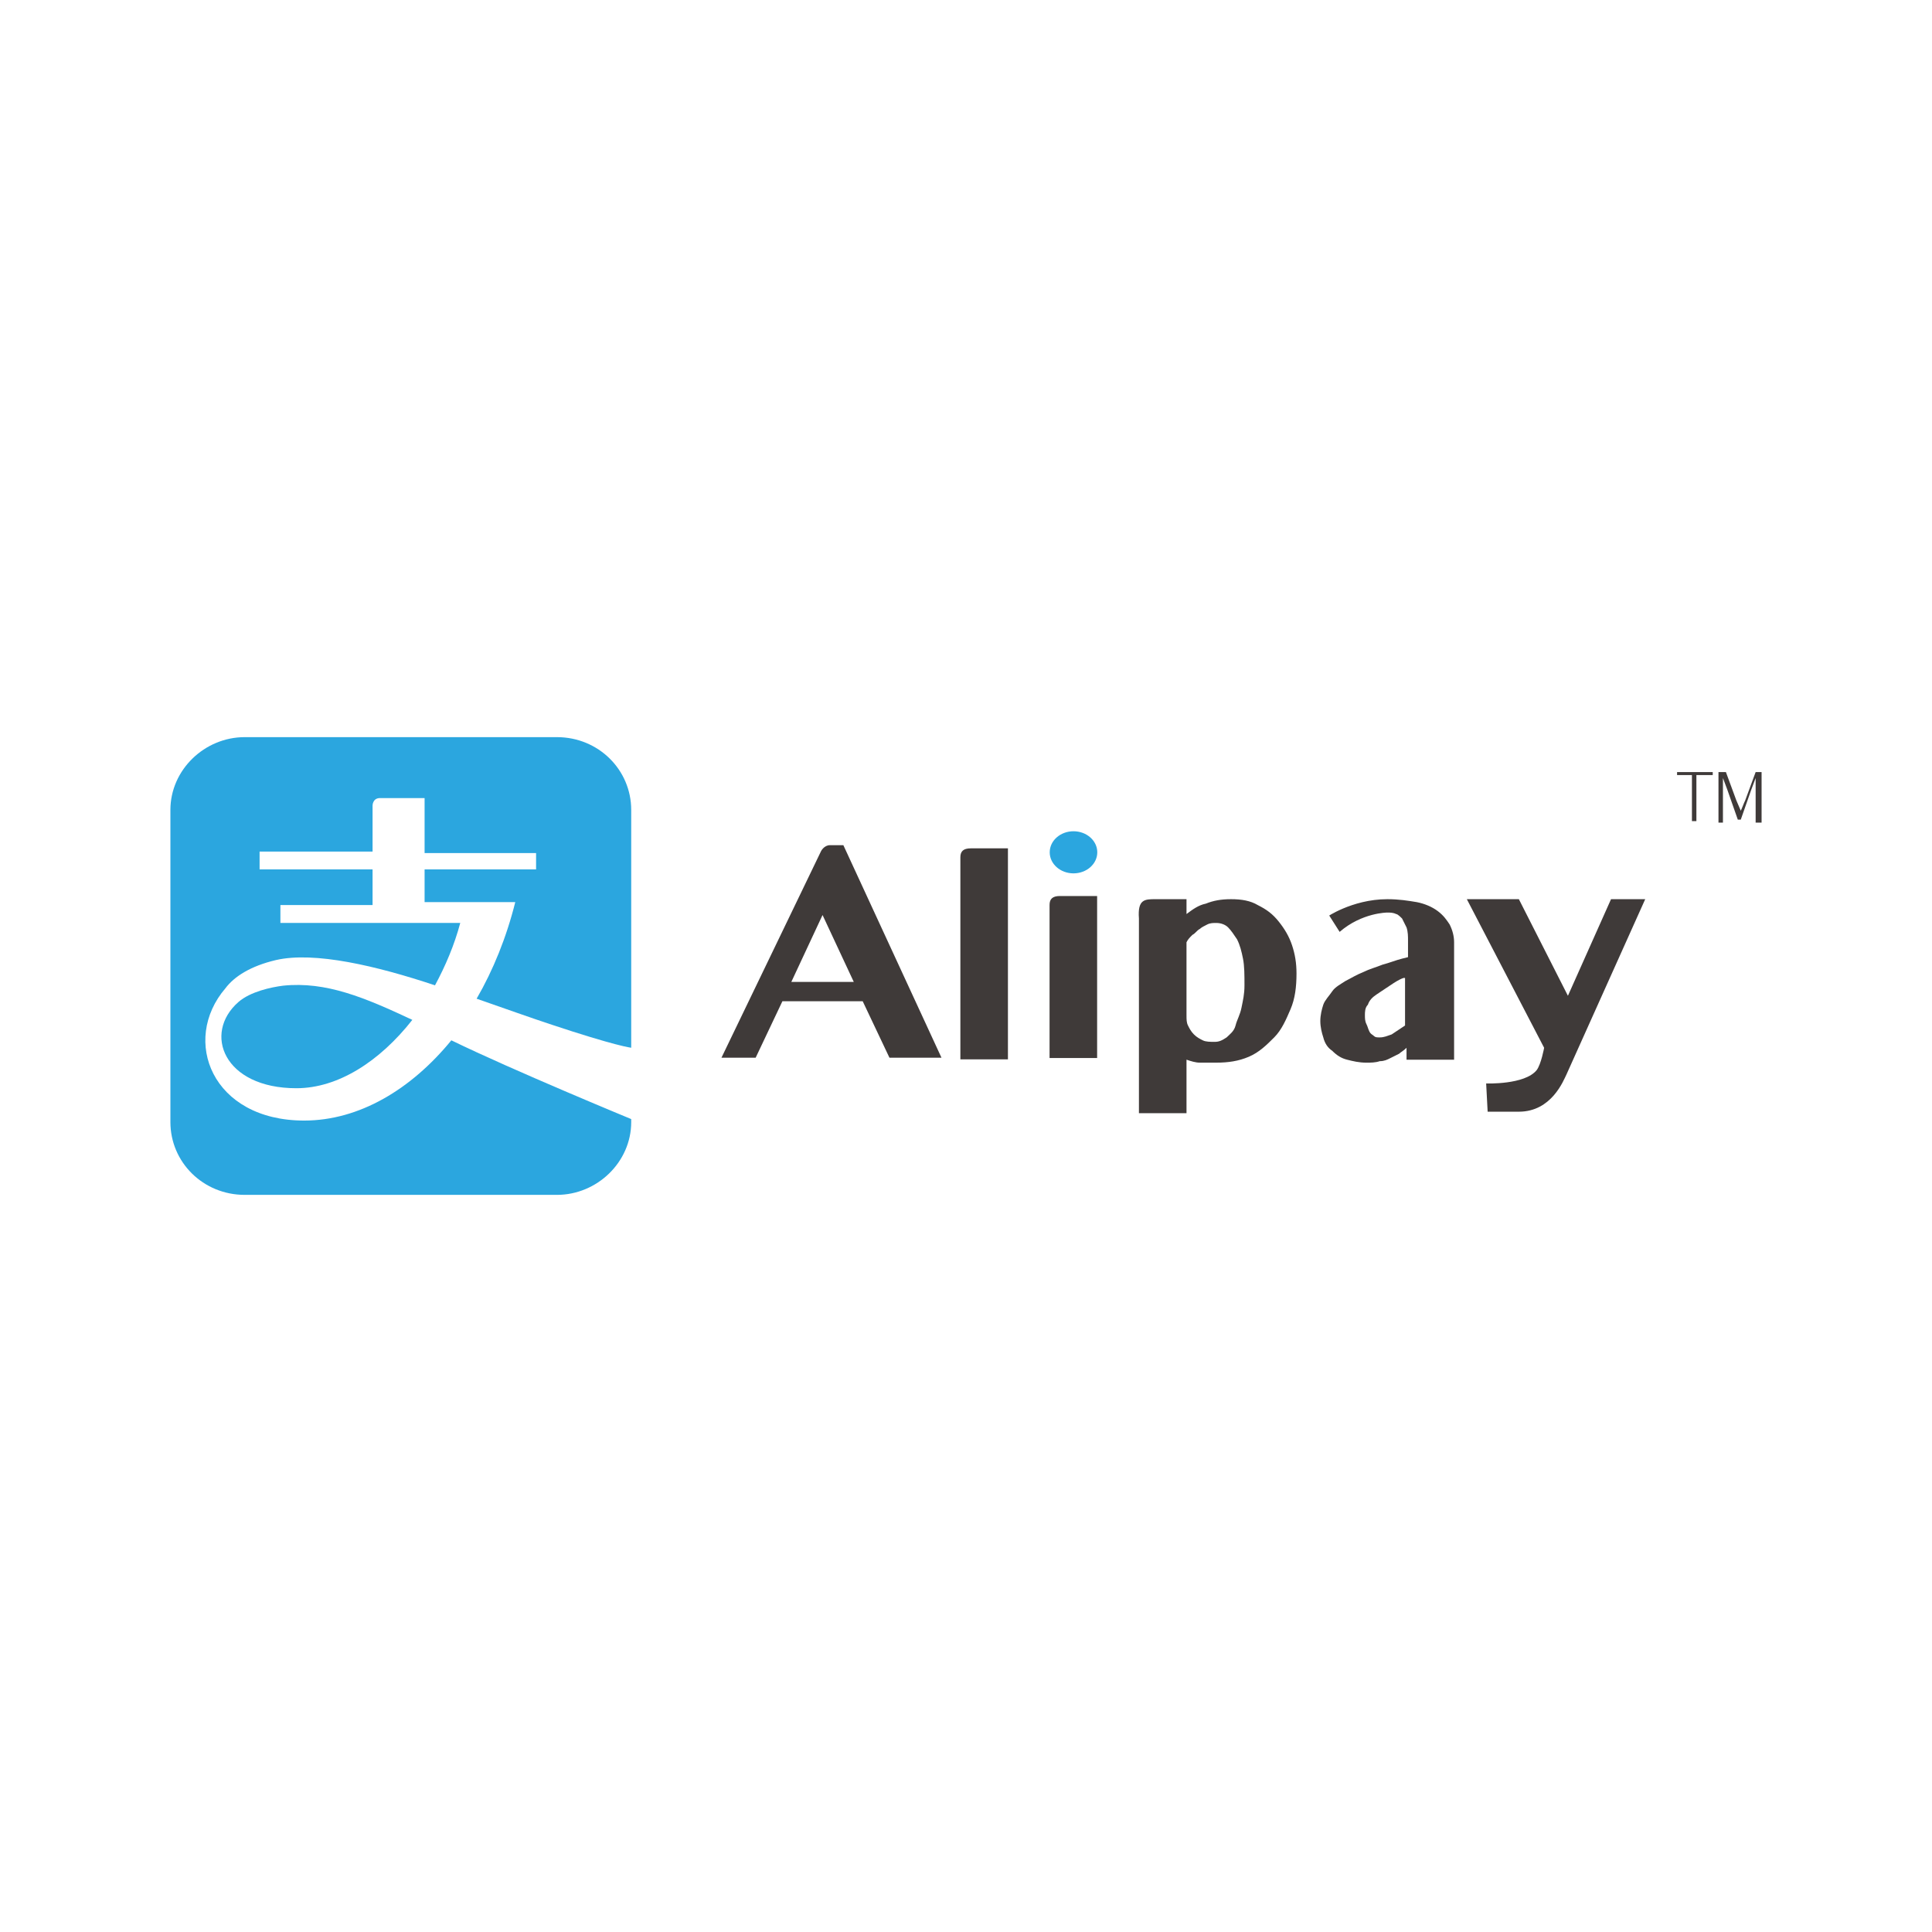 <svg xmlns="http://www.w3.org/2000/svg" width="800px" height="800px" viewBox="0 -140 780 780" xml:space="preserve">  <path d="m114.26 257.95c-4.8 0.6-13.203 2.399-18.004 6.6-14.403 12.599-6.001 34.798 23.406 34.798 16.803 0 33.607-10.8 46.81-27.6-19.204-8.999-34.808-15.6-52.212-13.8v2e-3z" fill="#2BA6DF"></path>  <path d="m221.83 273.4c27.006 9 33.007 9.6 33.007 9.6v-95.998c0-16.2-13.203-29.399-30.006-29.399h-126.03c-16.204 0-30.007 13.2-30.007 29.4v126c0 16.199 13.203 29.398 30.007 29.398h126.03c16.203 0 30.006-13.2 30.006-29.4v-1.199s-48.01-19.799-72.616-31.799c-16.203 19.799-37.208 32.399-59.413 32.399-37.208 0-49.811-32.399-31.807-53.398 3.6-4.801 10.202-9 20.404-11.4 15.604-3.6 40.81 2.4 64.215 10.199 4.2-7.799 7.801-16.199 10.202-25.199h-72.616v-7.2h37.208v-14.4h-45.61v-7.2h45.61v-18.598s0-3 3-3h18.005v22.2h45.01v6.6h-45.01v13.2h36.608c-3.6 14.399-9.002 27.598-15.604 38.999 12.003 4.199 22.205 7.8 29.407 10.198z" fill="#2BA6DF"></path>  <path d="m340.49 201.22l39.608 85.797h-21.005l-10.802-22.8h-32.408l-10.802 22.8h-13.803l40.209-83.398s1.199-2.4 3.6-2.4h5.402v1e-3zm-21.006 55.198h25.206l-12.603-27-12.603 27zm87.448 31.281h-19.204v-81.598c0-2.4 1.2-3.6 4.2-3.6h15.004v85.198zm36.007-0.558h-19.203v-61.798c0-2.4 1.199-3.6 4.199-3.6h15.004v65.398zm23.483-64.116h12.604v6c2.4-1.8 4.801-3.6 7.801-4.2 3.002-1.2 6.002-1.8 10.203-1.8 4.199 0 7.801 0.6 10.803 2.4 3.6 1.8 6 3.6 8.4 6.6s4.201 6 5.402 9.6c1.199 3.6 1.799 7.2 1.799 11.399 0 5.399-0.6 10.2-2.398 14.4-1.801 4.199-3.602 8.399-6.602 11.399-3.002 3-6.002 5.999-10.203 7.8-4.201 1.799-8.402 2.399-13.203 2.399h-6.602c-1.799 0-3.6-0.601-5.4-1.2v21.6h-19.206v-78.597c-0.599-7.8 2.401-7.8 6.602-7.8zm12.603 46.798c0 1.801 0 3 0.6 4.2s1.201 2.399 2.4 3.601c1.199 1.199 2.4 1.799 3.602 2.399 1.199 0.601 3 0.601 4.801 0.601 1.799 0 3-0.601 4.801-1.801 1.199-1.199 3-2.4 3.602-4.8 0.6-2.399 1.799-4.2 2.398-7.2 0.602-2.999 1.201-5.399 1.201-8.999 0-4.201 0-7.8-0.6-10.8-0.602-3-1.201-5.4-2.4-7.8-1.201-1.8-2.4-3.6-3.6-4.8-1.201-1.2-3.002-1.8-4.803-1.8-1.199 0-2.4 0-3.6 0.6-1.201 0.6-2.4 1.2-3.002 1.8-1.199 0.6-1.799 1.8-3 2.4-1.201 1.2-1.801 1.8-2.4 3v29.4-1e-3zm81.028-46.798c4.801 0 8.402 0.6 12.002 1.2 3 0.6 6.002 1.8 8.402 3.6s3.6 3.6 4.801 5.4c1.199 2.4 1.801 4.8 1.801 7.2v47.398h-19.205v-4.8c-1.199 1.2-2.398 1.8-3 2.399l-3.602 1.801c-1.199 0.6-2.4 1.199-4.199 1.199-1.801 0.601-3.602 0.601-5.402 0.601-3 0-5.4-0.601-7.803-1.2-2.398-0.6-4.199-1.8-6-3.6-1.801-1.2-3.002-3-3.602-5.4-0.6-1.8-1.199-4.199-1.199-6.6s0.6-4.801 1.199-6.6c0.6-1.801 2.4-3.601 3.602-5.4 1.199-1.8 3.6-3 5.4-4.2 2.4-1.2 4.201-2.4 7.203-3.6 2.398-1.199 4.799-1.799 7.801-3 2.4-0.6 5.4-1.8 7.801-2.4l2.4-0.6v-6.6c0-1.8 0-3.6-0.6-5.4l-1.801-3.6c-0.6-0.6-1.799-1.8-2.398-1.8-1.201-0.6-2.4-0.6-3.602-0.6 0 0-10.203 0-19.205 7.8l-4.201-6.6c-1.798 1.201 9.004-6.598 23.407-6.598zm6.599 31.799c-1.799 0.6-3.6 1.801-5.398 3l-5.402 3.6c-1.801 1.201-3 2.4-3.6 4.2-1.201 1.2-1.201 3-1.201 4.2s0 2.4 0.6 3.601c0.6 1.199 0.6 1.8 1.199 3 0.602 1.199 1.201 1.199 1.801 1.8 0.6 0.6 1.201 0.6 2.4 0.6 1.801 0 3.002-0.6 4.801-1.2l5.402-3.6v-19.2h-0.602zm46.555 53.998h-12.604l-0.6-11.399s15.604 0.6 20.404-5.4c1.801-2.4 3-8.999 3-8.999l-31.205-59.998h21.004l19.805 38.999 17.404-39h13.803l-31.807 70.799c-1.2 2.4-6.001 14.999-19.204 14.998z" fill="#3F3A39"></path>  <ellipse cx="433.4" cy="204.1" rx="9.602" ry="8.5" fill="#2BA6DF"></ellipse>  <path d="m683.68 172.91h-6.602v-1.2h14.402v1.2h-6.6v18.599h-1.801v-18.599h0.601zm10.716-1.201h2.4l4.201 11.4 1.801 4.2c0.6-1.2 1.199-3 1.799-4.2l4.201-11.4h2.4v20.4h-2.398v-18l-1.801 4.8-4.201 12h-1.198l-4.201-12-1.801-4.8v18h-1.801v-20.4h0.599z" fill="#3F3A39"></path></svg>